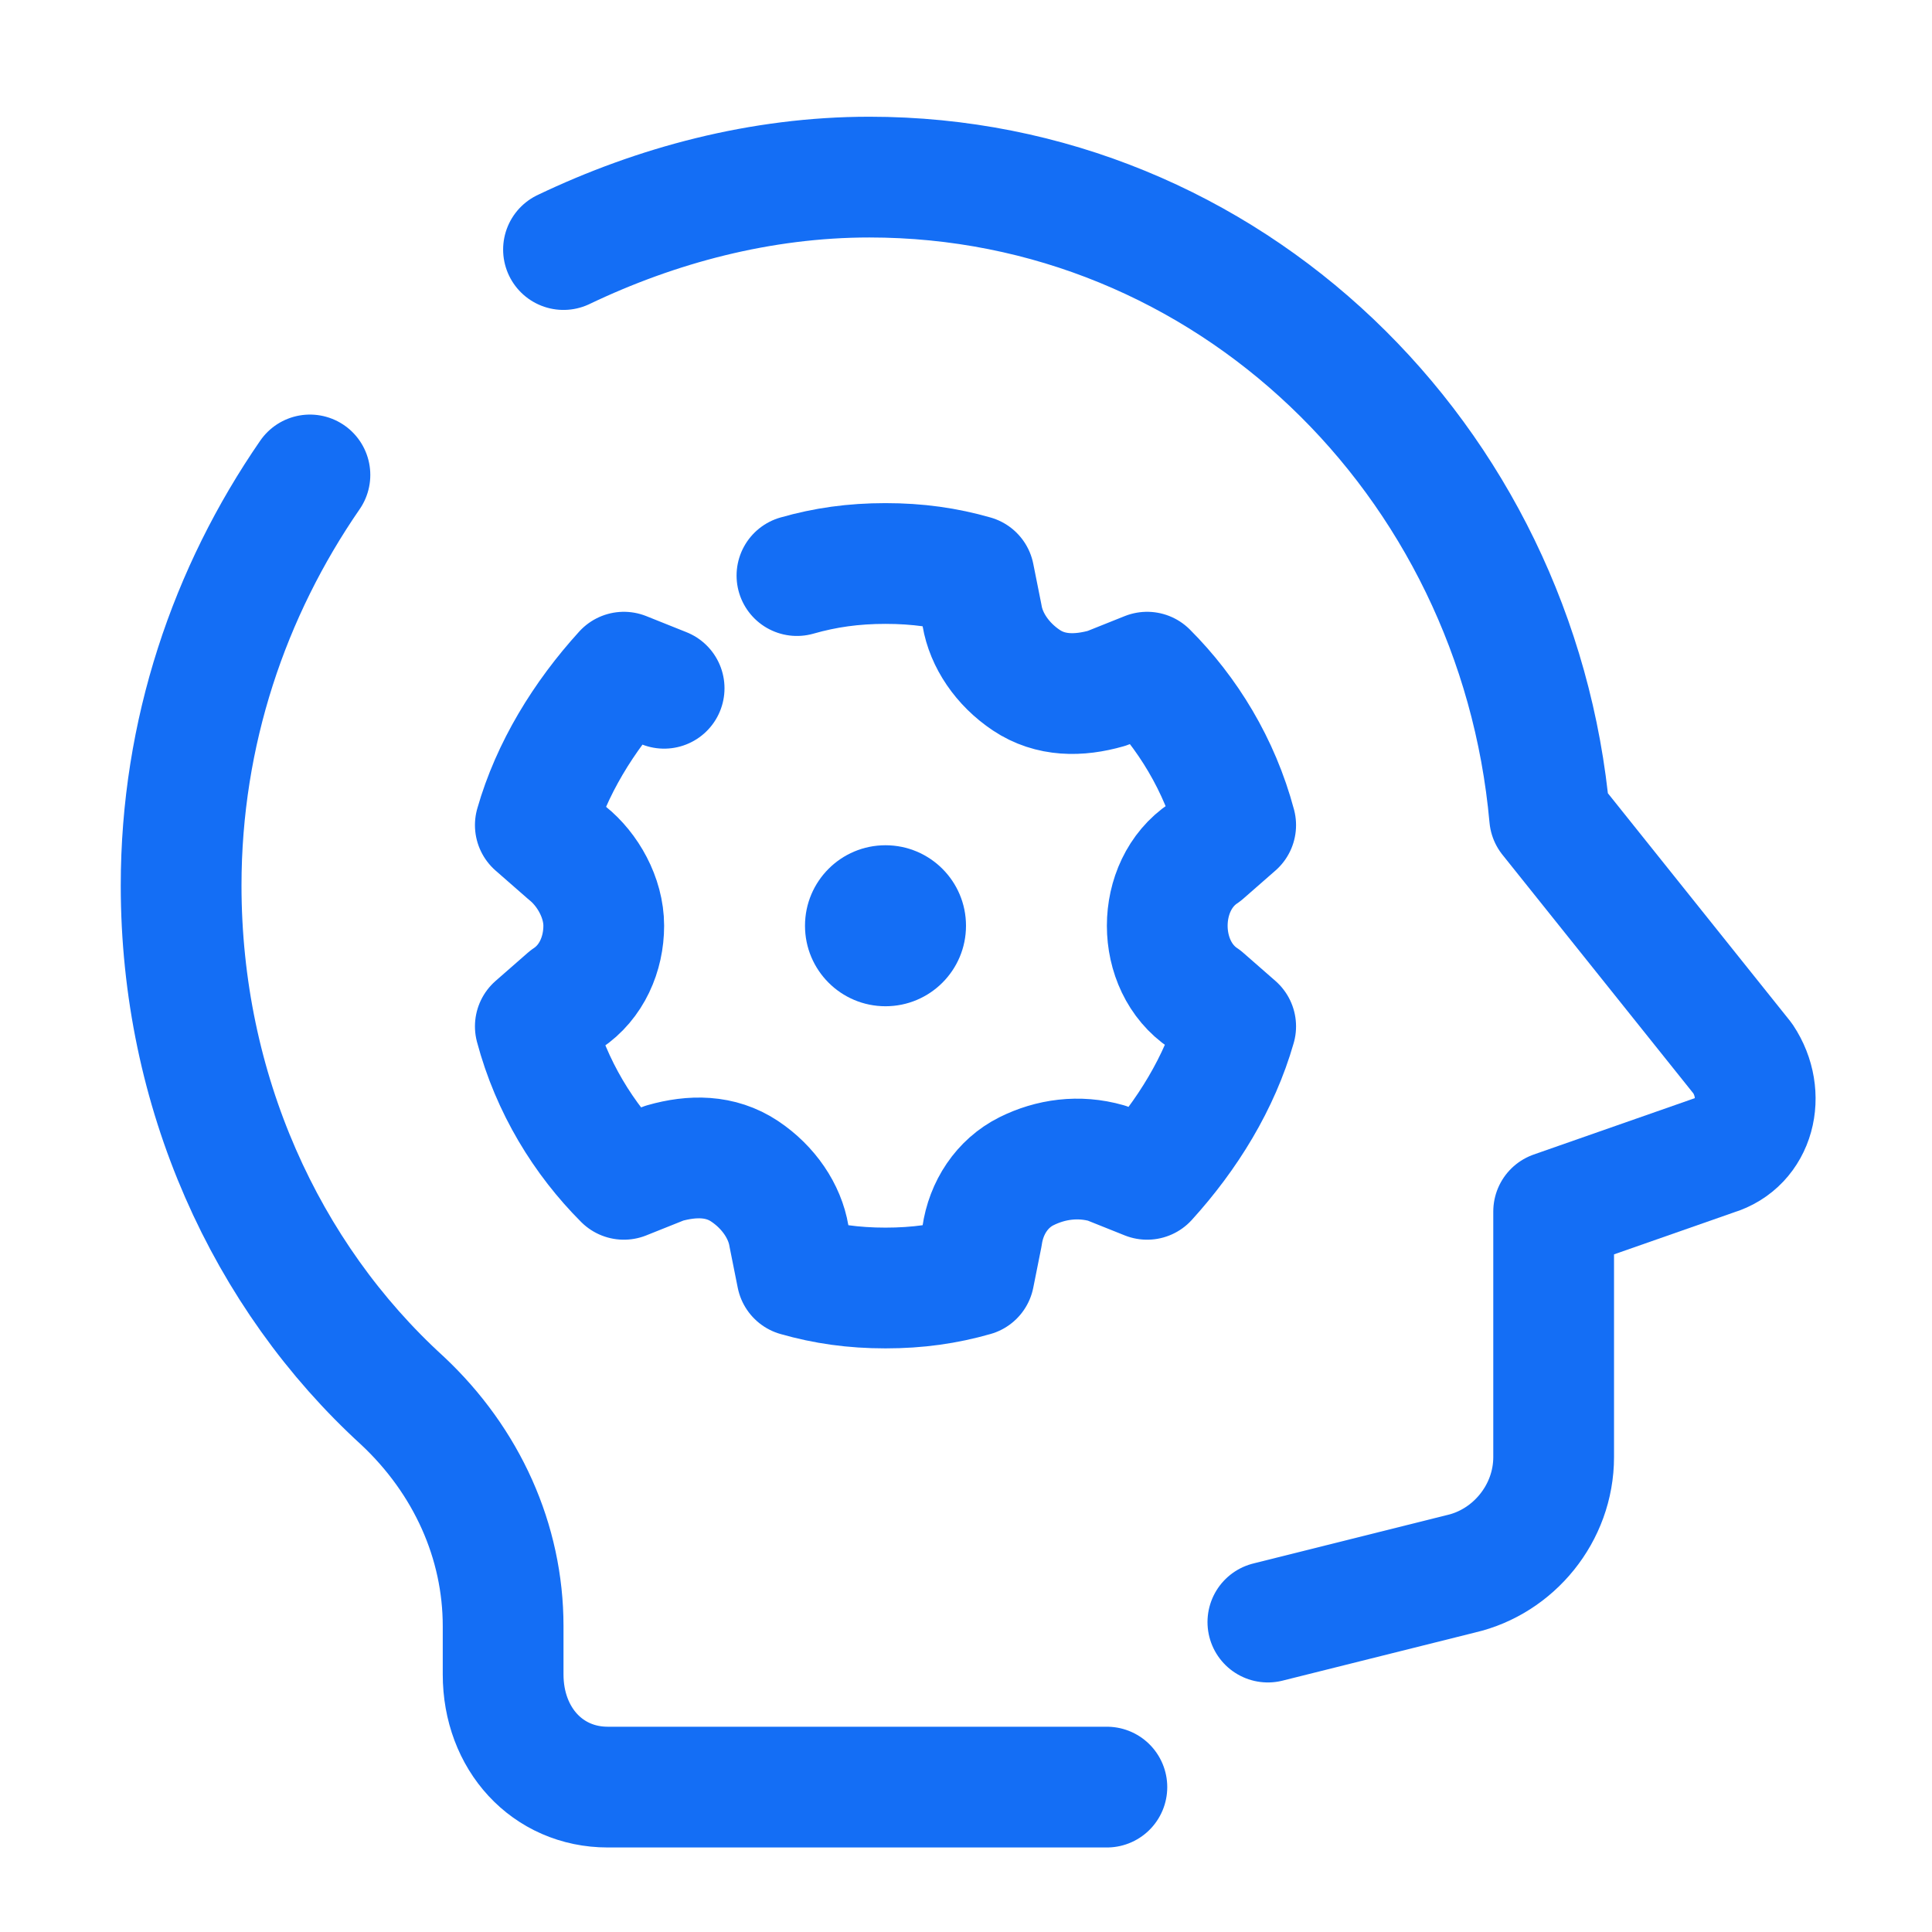 <svg width="48" height="48" viewBox="0 0 48 48" fill="none" xmlns="http://www.w3.org/2000/svg">
<path d="M31.5 40.3L36.3 39.1C37.6 38.8 38.6 37.6 38.6 36.2V30.1L42.6 28.7C43.6 28.4 43.9 27.2 43.3 26.3L38.5 20.3C37.7 11.4 30.5 4.4 21.6 4.4C18.9 4.4 16.3 5.1 14 6.2" stroke="#146EF5" stroke-width="3" stroke-linecap="round" stroke-linejoin="round"/>
<path d="M7.7 11.8C5.7 14.7 4.5 18.2 4.5 22C4.5 27.1 6.6 31.7 10 34.8C11.6 36.3 12.5 38.3 12.5 40.4V41.6C12.5 43.2 13.6 44.4 15.1 44.4H27.5" stroke="#146EF5" stroke-width="3" stroke-linecap="round" stroke-linejoin="round"/>
<path d="M16.5 17.1L15.5 16.7C14.5 17.8 13.7 19.1 13.3 20.5L14.1 21.2C14.6 21.6 15 22.3 15 23C15 23.7 14.7 24.4 14.1 24.8L13.3 25.5C13.7 27 14.5 28.3 15.5 29.3L16.5 28.9C17.2 28.7 17.9 28.7 18.5 29.1C19.1 29.5 19.5 30.1 19.6 30.7L19.8 31.7C20.5 31.9 21.2 32 22 32C22.8 32 23.5 31.9 24.2 31.7L24.4 30.7C24.5 30 24.9 29.4 25.5 29.1C26.1 28.8 26.8 28.7 27.5 28.9L28.5 29.3C29.5 28.2 30.3 26.9 30.7 25.5L29.9 24.8C29.3 24.4 29 23.7 29 23C29 22.3 29.3 21.6 29.9 21.2L30.7 20.5C30.3 19 29.5 17.7 28.5 16.7L27.5 17.1C26.8 17.3 26.1 17.3 25.5 16.9C24.9 16.5 24.5 15.9 24.4 15.3L24.2 14.3C23.5 14.1 22.8 14 22 14C21.2 14 20.5 14.1 19.8 14.3" stroke="#146EF5" stroke-width="3" stroke-linecap="round" stroke-linejoin="round"/>
<path d="M22 25C23.105 25 24 24.105 24 23C24 21.895 23.105 21 22 21C20.895 21 20 21.895 20 23C20 24.105 20.895 25 22 25Z" fill="#146EF5"/>
</svg>
